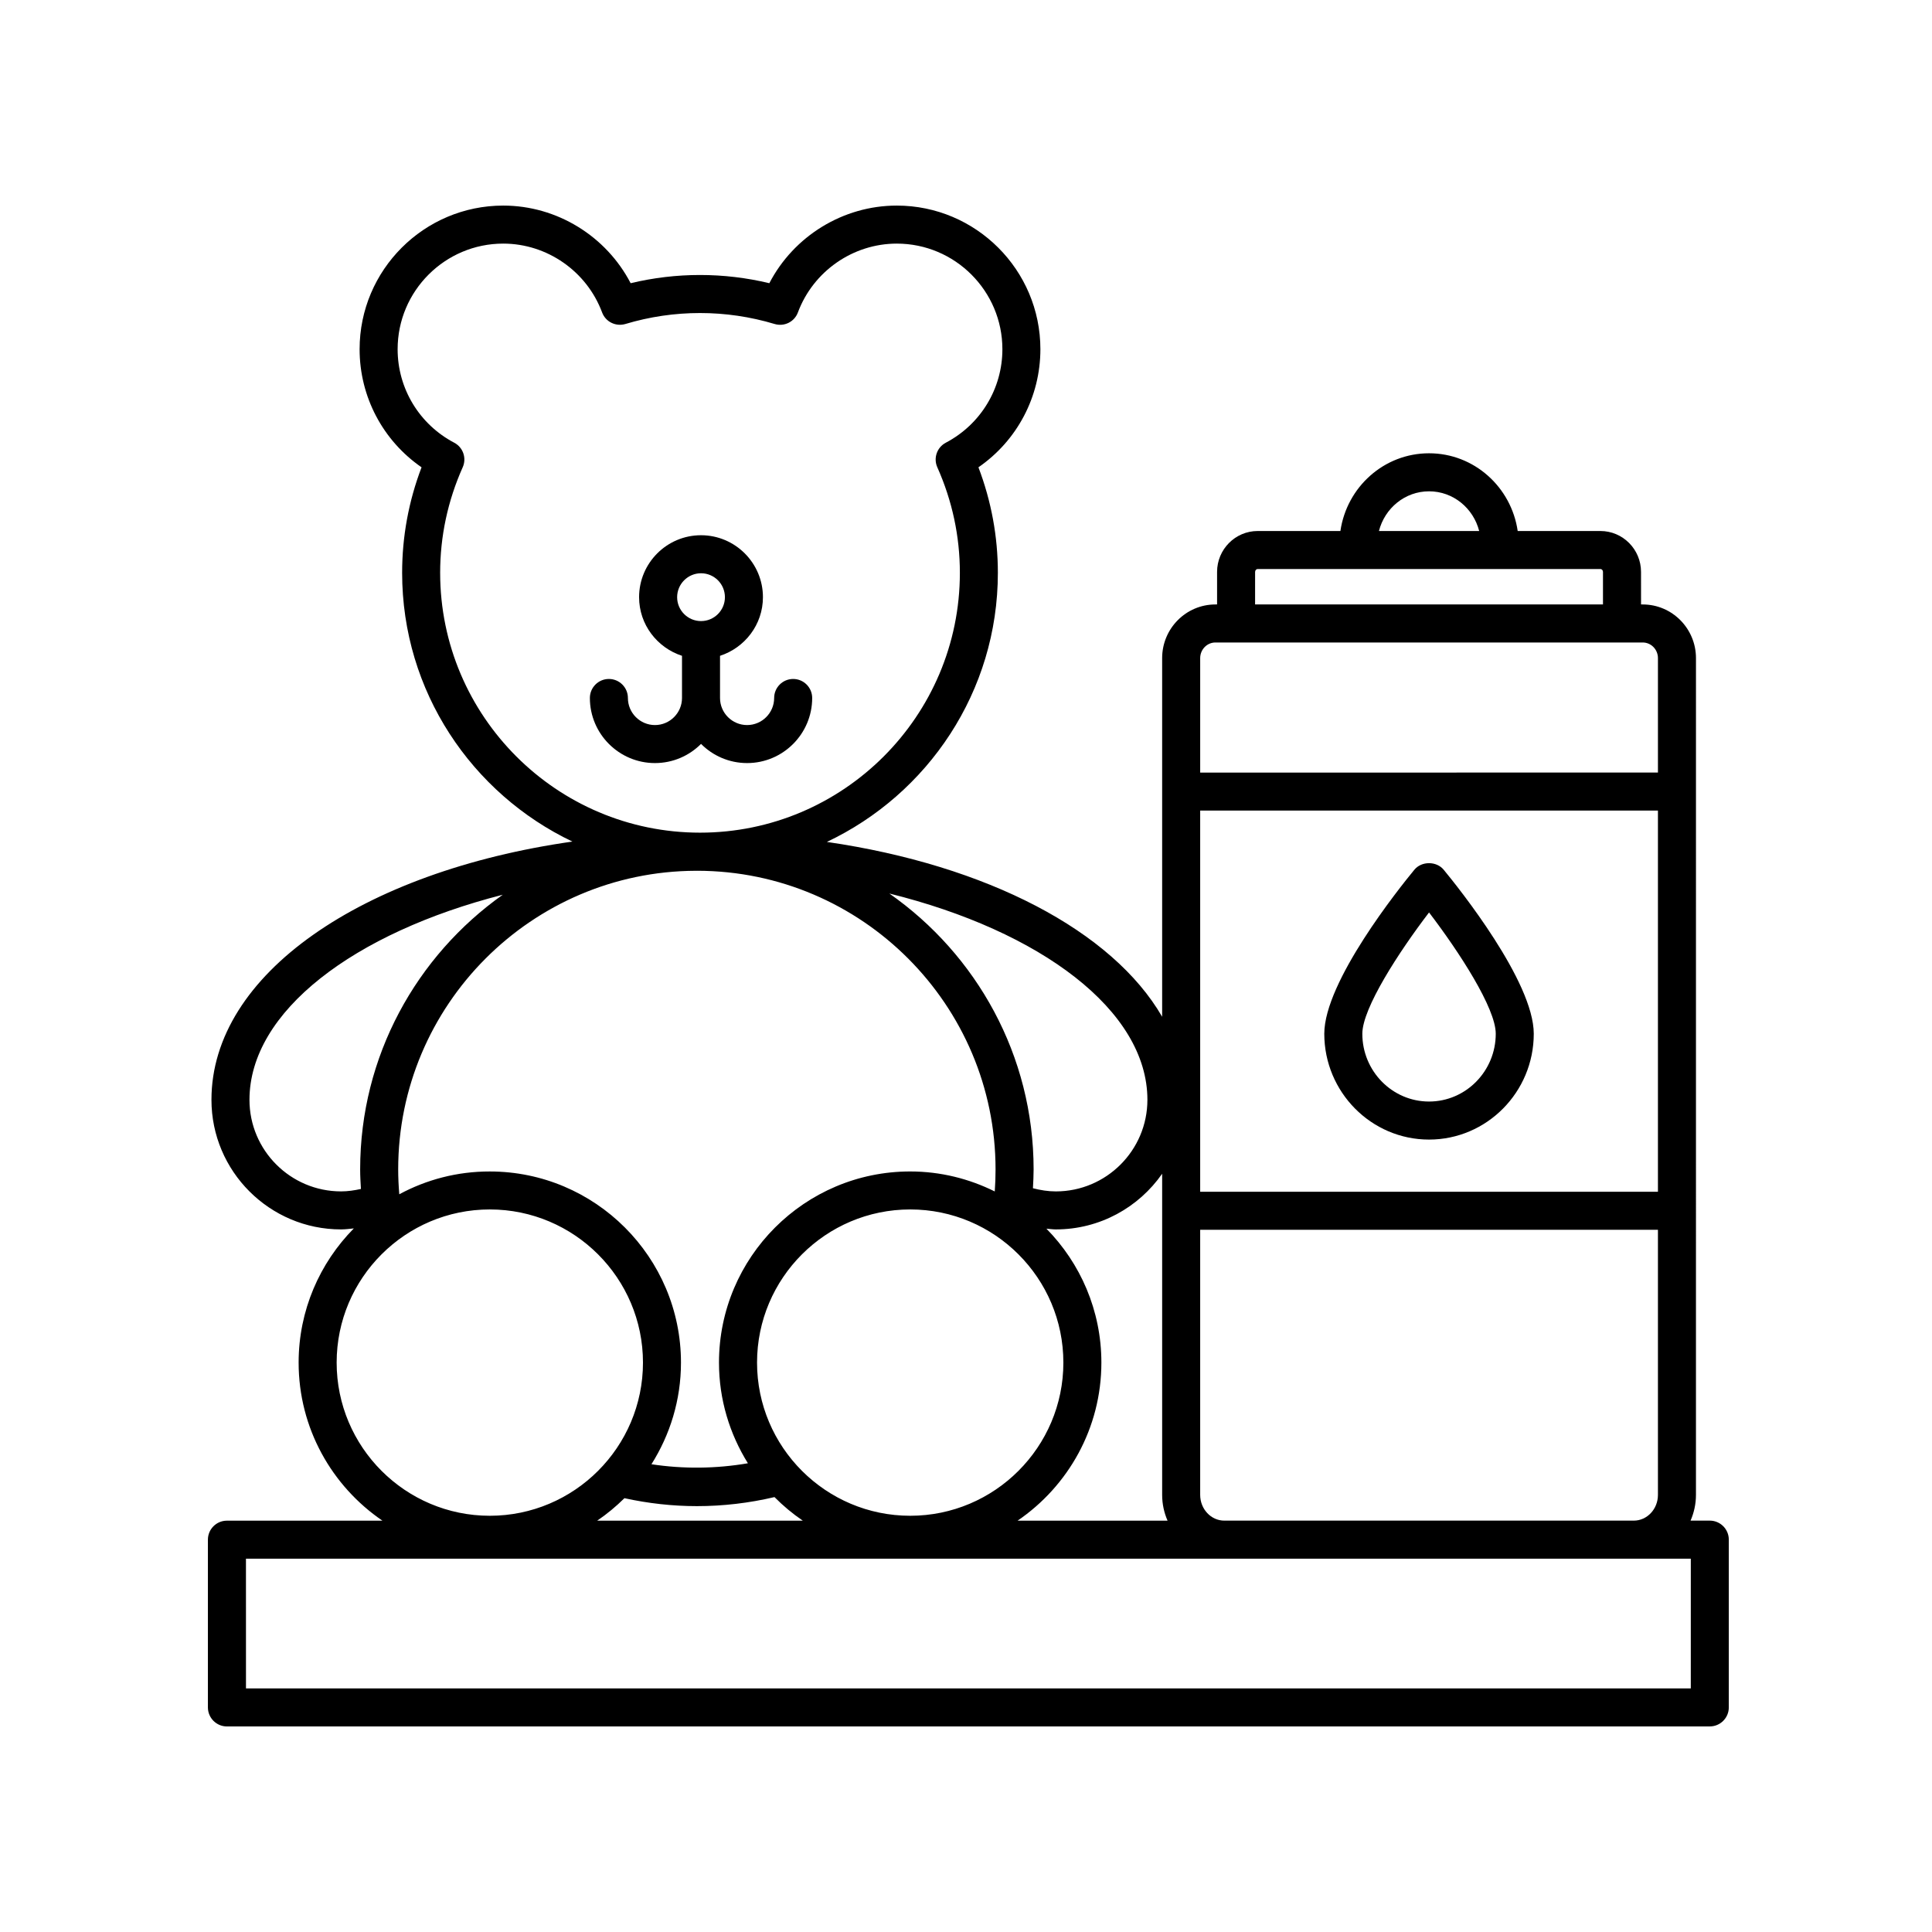 <?xml version="1.0" encoding="UTF-8"?>
<!-- The Best Svg Icon site in the world: iconSvg.co, Visit us! https://iconsvg.co -->
<svg fill="#000000" width="800px" height="800px" version="1.1" viewBox="144 144 512 512" xmlns="http://www.w3.org/2000/svg">
 <g>
  <path d="m329.78 341.14c3.125 3.133 7.441 5.082 12.207 5.082 9.512 0 17.25-7.738 17.25-17.25 0-2.781-2.258-5.039-5.039-5.039s-5.039 2.258-5.039 5.039c0 3.953-3.219 7.176-7.176 7.176-3.953 0-7.168-3.219-7.168-7.176v-11.176c6.574-2.141 11.371-8.258 11.371-15.539 0-9.047-7.359-16.414-16.41-16.414-9.047 0-16.41 7.359-16.41 16.414 0 7.281 4.797 13.395 11.371 15.539v11.176c0 3.953-3.219 7.176-7.168 7.176-3.949 0-7.168-3.219-7.168-7.176 0-2.781-2.258-5.039-5.039-5.039s-5.039 2.258-5.039 5.039c0 9.512 7.738 17.25 17.246 17.25 4.769 0 9.09-1.945 12.211-5.082zm0-45.219c3.492 0 6.332 2.84 6.332 6.34 0 3.496-2.84 6.332-6.332 6.332s-6.332-2.84-6.332-6.332 2.844-6.34 6.332-6.34z"/>
  <path d="m204.14 601.52h392.97c2.781 0 5.039-2.258 5.039-5.039v-44.461c0-2.781-2.258-5.039-5.039-5.039h-5.094c0.906-2.09 1.43-4.394 1.43-6.82l0.004-221.75c0-7.844-6.328-14.223-14.105-14.223h-0.453l-0.004-8.629c0-5.977-4.828-10.836-10.762-10.836h-21.922c-1.688-11.617-11.527-20.598-23.492-20.598s-21.805 8.977-23.492 20.598h-21.922c-5.934 0-10.762 4.863-10.762 10.836v8.629h-0.453c-7.777 0-14.105 6.379-14.105 14.223v95.039c-13.168-22.742-46.387-40.152-88.852-46.332 26.738-12.656 45.316-39.82 45.316-71.312 0-9.609-1.734-18.992-5.148-27.965 10.23-7.062 16.418-18.68 16.418-31.297 0-20.988-17.074-38.062-38.062-38.062-14.242 0-27.293 8.102-33.77 20.57-12.082-2.902-24.668-2.902-36.754 0-6.481-12.469-19.523-20.57-33.766-20.57-20.988 0-38.062 17.074-38.062 38.062 0 12.617 6.191 24.234 16.418 31.297-3.422 8.973-5.148 18.359-5.148 27.965 0 31.418 18.488 58.523 45.121 71.219-55.688 7.941-95.652 35.16-95.652 68.438 0 18.938 15.406 34.344 34.34 34.344 1.145 0 2.262-0.156 3.391-0.266-9.035 9.152-14.629 21.715-14.629 35.559 0 17.398 8.816 32.762 22.207 41.891h-41.211c-2.781 0-5.039 2.258-5.039 5.039v44.457c0.008 2.785 2.266 5.039 5.043 5.039zm379.23-141.69h-121.31v-101.02h121.31zm-121.31 80.332v-70.258h121.31v70.258c0 3.762-2.871 6.82-6.402 6.82h-108.51c-3.527 0.004-6.398-3.059-6.398-6.82zm60.656-265.96c6.402 0 11.75 4.488 13.281 10.52h-26.562c1.535-6.031 6.879-10.52 13.281-10.52zm-46.098 21.355c0-0.418 0.309-0.762 0.684-0.762h90.82c0.379 0 0.684 0.344 0.684 0.762v8.629h-92.195l0.004-8.629zm-10.527 18.707h113.25c2.223 0 4.031 1.859 4.031 4.144v30.328l-121.31 0.004v-30.328c0-2.285 1.809-4.148 4.031-4.148zm-14.109 140.79v85.117c0 2.434 0.523 4.731 1.43 6.82h-39.742c13.391-9.129 22.207-24.496 22.207-41.891 0-13.816-5.57-26.34-14.566-35.488 0.836 0.059 1.656 0.195 2.5 0.195 11.664-0.004 21.965-5.852 28.172-14.754zm-202.17 5.441c-0.18-2.191-0.289-4.398-0.289-6.594 0-43.543 35.352-78.977 78.859-79.137 0.156 0 0.312-0.004 0.469-0.004 43.562 0.098 78.98 35.559 78.98 79.148 0 1.945-0.07 3.894-0.211 5.836-6.766-3.359-14.359-5.297-22.414-5.297-27.938 0-50.668 22.727-50.668 50.664 0 9.789 2.836 18.906 7.664 26.668-8.434 1.449-17.109 1.543-25.562 0.258 4.926-7.809 7.824-17.027 7.824-26.922 0-27.938-22.727-50.664-50.668-50.664-8.664-0.016-16.836 2.184-23.984 6.043zm94.812 44.605c0-22.379 18.207-40.586 40.594-40.586 22.383 0 40.586 18.207 40.586 40.586s-18.207 40.594-40.586 40.594c-22.383 0-40.594-18.215-40.594-40.594zm103.45-69.637c0 13.383-10.887 24.27-24.262 24.27-2.074 0-4.102-0.328-6.074-0.84 0.09-1.664 0.18-3.324 0.18-4.988 0-30.238-15.156-56.973-38.234-73.117 40.035 9.922 68.391 30.973 68.391 54.676zm-187.43-139.66c0-9.664 2.012-19.078 5.981-27.977 1.078-2.422 0.098-5.273-2.258-6.508-9.246-4.867-14.992-14.359-14.992-24.773 0-15.434 12.555-27.988 27.988-27.988 11.609 0 22.137 7.332 26.199 18.238 0.926 2.484 3.598 3.812 6.168 3.066 12.918-3.875 26.633-3.875 39.555 0 2.57 0.762 5.246-0.578 6.168-3.066 4.066-10.906 14.59-18.238 26.203-18.238 15.434 0 27.988 12.555 27.988 27.988 0 10.414-5.742 19.91-14.992 24.773-2.348 1.234-3.336 4.086-2.258 6.508 3.969 8.902 5.981 18.312 5.981 27.977 0 37.973-30.887 68.859-68.859 68.859-37.98 0-68.871-30.887-68.871-68.859zm-50.531 139.66c0-23.449 27.766-44.297 67.129-54.352-22.828 16.176-37.797 42.742-37.797 72.789 0 1.727 0.102 3.457 0.203 5.184-1.723 0.383-3.477 0.645-5.266 0.645-13.383 0-24.27-10.883-24.27-24.266zm23.102 69.637c0-22.379 18.207-40.586 40.586-40.586 22.379 0 40.594 18.207 40.594 40.586s-18.207 40.594-40.594 40.594c-22.383 0-40.586-18.215-40.586-40.594zm76.266 35.934c6.273 1.375 12.723 2.106 19.199 2.106 6.949 0 13.859-0.816 20.566-2.398 2.293 2.316 4.805 4.414 7.512 6.254l-54.496-0.004c2.59-1.762 5-3.762 7.219-5.957zm-100.3 16.035h382.9l-0.004 34.379h-382.89z"/>
  <path d="m522.71 446c15.305 0 27.754-12.582 27.754-28.043 0-13.816-19.887-38.633-23.871-43.465-1.914-2.324-5.859-2.324-7.773 0-3.984 4.832-23.871 29.648-23.871 43.465 0.008 15.465 12.457 28.043 27.762 28.043zm0-60.191c8.016 10.496 17.68 25.371 17.68 32.145 0 9.906-7.93 17.965-17.68 17.965s-17.68-8.062-17.68-17.965c0.004-6.769 9.664-21.645 17.68-32.145z"/>
 </g>
</svg>